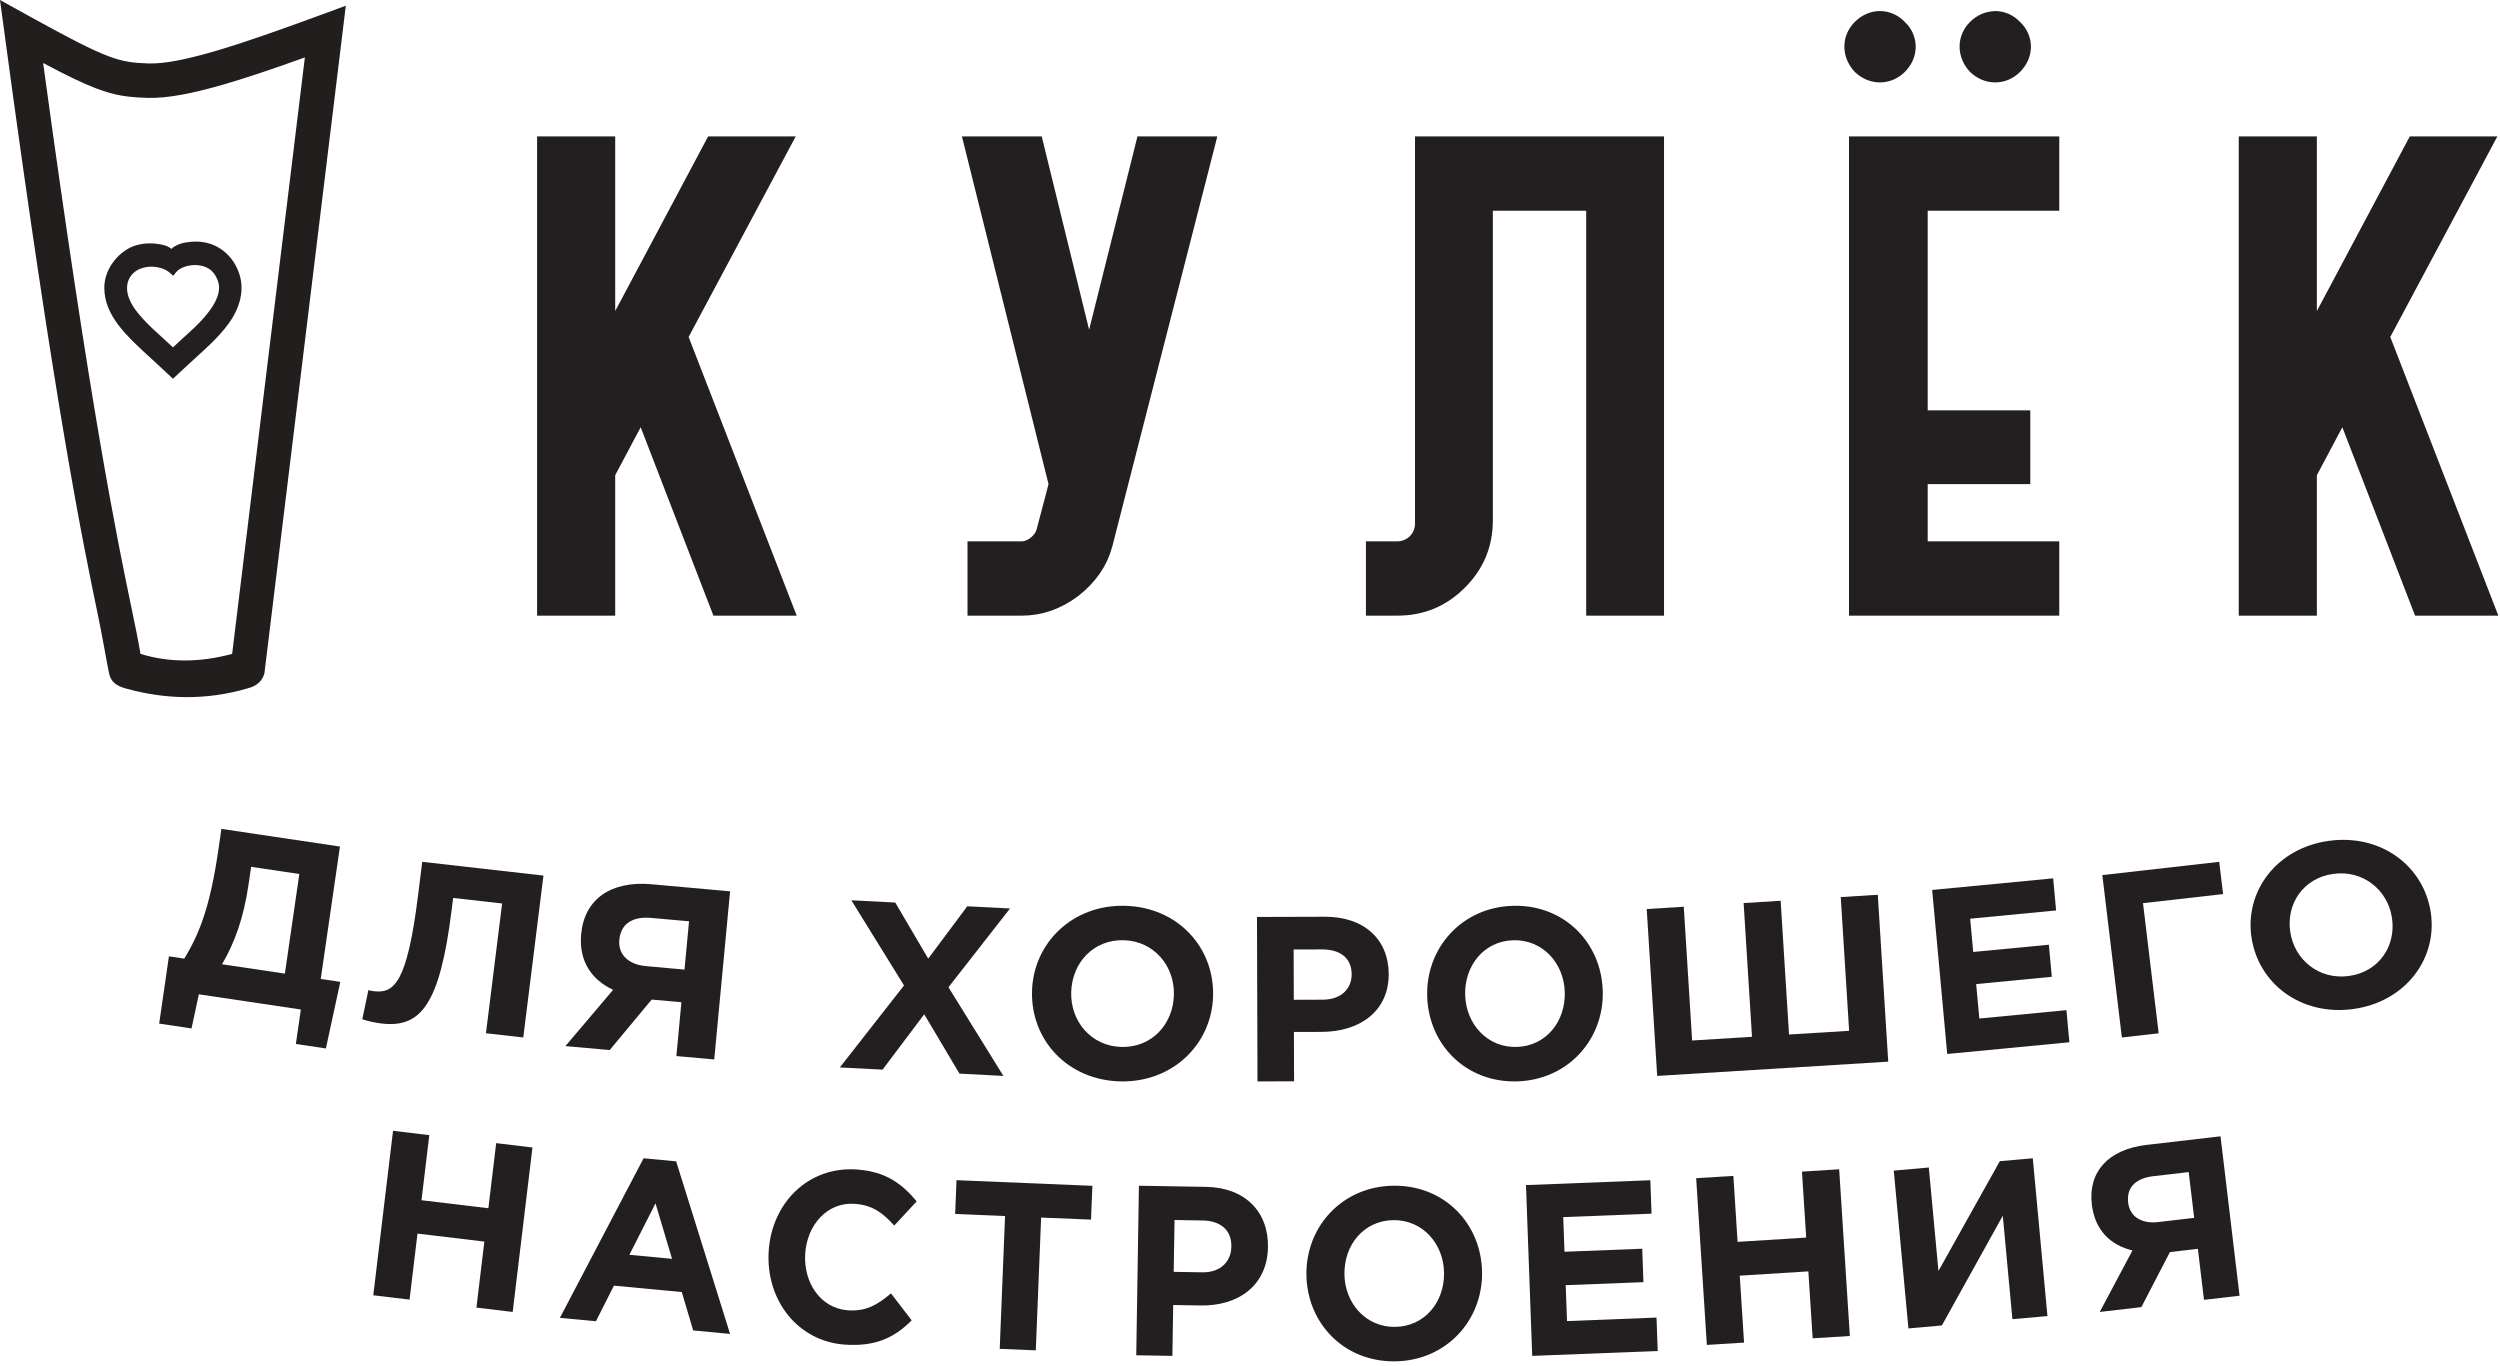 <?xml version="1.0" encoding="UTF-8"?> <svg xmlns="http://www.w3.org/2000/svg" width="529" height="289" viewBox="0 0 529 289" fill="none"><path d="M53.138 183.421L52.624 186.967C51.548 194.358 49.65 199.481 46.978 204.036L60.28 206.017L63.337 184.938L53.138 183.421ZM35.744 202.361L38.993 202.845C42.431 197.183 44.526 191.424 46.258 179.485L46.849 175.391L71.933 179.129L67.867 207.148L72.009 207.763L68.959 221.852L62.604 220.906L63.659 213.613L42.076 210.397L40.526 217.616L33.68 216.594L35.744 202.361Z" fill="#231F20"></path><path d="M114.994 185.272L110.726 219.531L102.828 218.634L106.248 191.18L95.884 190.004L95.56 192.597C93.049 212.761 88.971 217.513 80.763 216.58C79.482 216.432 77.608 216.021 76.664 215.67L77.952 209.511C78.307 209.6 78.658 209.692 79.172 209.748C83.429 210.231 86.164 207.911 88.461 189.458L89.346 182.363L114.994 185.272Z" fill="#231F20"></path><path d="M144.84 205.165L145.801 194.948L137.835 194.233C133.932 193.883 131.374 195.397 131.05 198.854C130.768 201.851 132.813 204.086 136.72 204.433L144.84 205.165ZM151.133 224.18L143.118 223.462L144.188 212.075L137.891 211.51L129.008 222.196L119.641 221.352L129.736 209.448C125.262 207.356 122.425 203.46 122.979 197.615C123.669 190.246 129.287 186.344 137.825 187.106L154.486 188.603L151.133 224.18Z" fill="#231F20"></path><path d="M191.288 208.518L180.141 190.496L189.44 190.979L196.411 202.848L204.678 191.768L213.718 192.237L200.696 208.903L212.321 227.664L203.02 227.178L195.566 214.623L186.751 226.334L177.711 225.869L191.288 208.518Z" fill="#231F20"></path><path d="M248.398 210.532C248.563 204.37 244.165 199.122 237.779 198.951C231.393 198.784 226.834 203.696 226.666 209.957C226.501 216.115 230.895 221.366 237.285 221.534C243.667 221.705 248.23 216.789 248.398 210.532ZM218.374 209.741C218.645 199.526 226.954 191.374 238.074 191.668C249.198 191.962 256.961 200.436 256.69 210.747C256.419 220.962 248.11 229.111 236.99 228.821C225.866 228.526 218.103 220.052 218.374 209.741Z" fill="#231F20"></path><path d="M279.899 211.533C283.769 211.523 286.023 209.23 286.013 206.147C286.003 202.717 283.588 200.884 279.715 200.897L273.735 200.914L273.769 211.553L279.899 211.533ZM265.977 194.026L280.348 193.983C288.74 193.957 293.829 198.865 293.853 206.074C293.879 214.125 287.558 218.325 279.672 218.348L273.792 218.364L273.826 228.805L266.084 228.828L265.977 194.026Z" fill="#231F20"></path><path d="M331.105 209.948C330.939 203.791 326.408 198.783 320.216 198.958C314.023 199.136 309.865 204.284 310.031 210.543C310.198 216.701 314.729 221.708 320.918 221.534C327.114 221.356 331.272 216.208 331.105 209.948ZM301.991 210.769C301.718 200.559 309.336 191.976 320.122 191.668C330.906 191.364 338.869 199.409 339.145 209.722C339.418 219.933 331.801 228.515 321.015 228.82C310.228 229.124 302.268 221.082 301.991 210.769Z" fill="#231F20"></path><path d="M399.551 224.648L350.661 227.664L348.445 192.351L356.283 191.865L358.057 220.169L370.724 219.384L368.95 191.087L376.784 190.602L378.558 218.902L391.276 218.12L389.501 189.82L397.339 189.334L399.551 224.648Z" fill="#231F20"></path><path d="M408.844 188.315L434.45 185.855L435.073 192.65L416.889 194.396L417.535 201.436L433.537 199.899L434.164 206.693L418.158 208.23L418.827 215.519L437.258 213.746L437.881 220.541L412.032 223.023L408.844 188.315Z" fill="#231F20"></path><path d="M456.777 218.648L448.988 219.531L444.852 185.168L469.583 182.363L470.405 189.186L453.46 191.111L456.777 218.648Z" fill="#231F20"></path><path d="M506.142 194.236C505.266 188.34 500.052 184.045 493.728 184.915C487.405 185.785 483.733 191.202 484.619 197.198C485.495 203.091 490.713 207.39 497.036 206.516C503.356 205.646 507.032 200.229 506.142 194.236ZM476.413 198.326C474.96 188.548 481.778 179.438 492.794 177.923C503.81 176.407 512.888 183.231 514.355 193.105C515.804 202.879 508.983 211.989 497.967 213.508C486.951 215.023 477.876 208.204 476.413 198.326Z" fill="#231F20"></path><path d="M83.167 239.28L90.84 240.195L89.187 253.966L103.339 255.662L104.992 241.887L112.668 242.809L108.485 277.609L100.809 276.691L102.489 262.72L88.337 261.03L86.661 274.999L78.984 274.084L83.167 239.28Z" fill="#231F20"></path><path d="M142.204 266.368L138.705 254.626L133.179 265.517L142.204 266.368ZM136.181 245.09L143.074 245.74L154.483 282.258L146.674 281.52L144.267 273.399L129.905 272.044L126.098 279.578L118.477 278.858L136.181 245.09Z" fill="#231F20"></path><path d="M162.65 264.781C163.273 254.59 170.991 246.745 181.311 247.464C187.65 247.901 191.051 250.714 193.97 254.207L189.219 259.328C186.778 256.635 184.66 255 180.82 254.73C175.152 254.337 170.763 259.071 170.381 265.318C170.006 271.466 173.679 276.861 179.441 277.261C183.284 277.532 185.735 276.057 188.532 273.679L192.911 279.386C189.212 283.087 185.238 284.969 178.758 284.521C168.864 283.83 162.015 275.178 162.65 264.781Z" fill="#231F20"></path><path d="M212.668 257.317L202.109 256.877L202.397 249.728L231.147 250.918L230.859 258.07L220.303 257.633L219.175 285.734L211.54 285.415L212.668 257.317Z" fill="#231F20"></path><path d="M254.415 269.221C258.238 269.289 260.508 266.966 260.558 263.788C260.614 260.252 258.261 258.318 254.441 258.253L248.533 258.154L248.357 269.122L254.415 269.221ZM240.996 250.9L255.196 251.139C263.488 251.279 268.423 256.438 268.304 263.87C268.175 272.169 261.852 276.372 254.057 276.239L248.248 276.14L248.079 286.906L240.43 286.776L240.996 250.9Z" fill="#231F20"></path><path d="M305.562 269.367C305.499 263.207 301.053 258.121 294.858 258.182C288.667 258.247 284.418 263.323 284.481 269.586C284.541 275.747 288.987 280.836 295.185 280.771C301.376 280.706 305.625 275.631 305.562 269.367ZM276.438 269.672C276.339 259.456 284.098 251.005 294.888 250.896C305.675 250.779 313.501 258.963 313.605 269.285C313.705 279.498 305.945 287.948 295.155 288.061C284.368 288.174 276.542 279.991 276.438 269.672Z" fill="#231F20"></path><path d="M322.898 250.765L349.211 249.738L349.467 256.813L330.78 257.54L331.046 264.873L347.495 264.228L347.751 271.306L331.302 271.944L331.579 279.539L350.518 278.798L350.774 285.872L324.215 286.906L322.898 250.765Z" fill="#231F20"></path><path d="M358.906 249.307L366.781 248.815L367.672 262.777L382.191 261.871L381.297 247.913L389.168 247.418L391.428 282.697L383.557 283.185L382.649 269.025L368.133 269.931L369.041 284.091L361.17 284.586L358.906 249.307Z" fill="#231F20"></path><path d="M433.241 278.481L425.825 279.139L423.79 257.245L410.898 280.468L403.824 281.094L400.719 247.699L408.138 247.042L410.173 268.939L423.16 245.707L430.139 245.087L433.241 278.481Z" fill="#231F20"></path><path d="M464.287 257.699L463.128 248.013L455.648 248.881C451.981 249.308 449.929 251.207 450.319 254.485C450.661 257.33 452.992 259.009 456.66 258.585L464.287 257.699ZM473.892 274.176L466.363 275.047L465.072 264.251L459.155 264.941L453.11 276.587L444.307 277.609L451.229 264.591C446.688 263.507 443.293 260.43 442.633 254.89C441.795 247.9 446.192 243.189 454.214 242.26L469.86 240.441L473.892 274.176Z" fill="#231F20"></path><path d="M6.314 3.493C14.645 8.1 19.46 10.58 22.959 11.9C26.168 13.11 28.336 13.329 31.455 13.426C34.754 13.53 39.441 12.583 45.374 10.855C51.467 9.085 58.938 6.443 67.59 3.264L73.175 1.211L72.452 7.136L55.953 142.461C55.532 144.043 54.407 145.166 52.343 145.673C43.784 148.173 35.195 148.086 26.573 145.673C24.649 145.125 23.445 144.312 23.073 142.444C22.354 138.929 21.819 135.437 20.684 129.974C17.623 115.252 11.667 86.608 0.967 7.179L0 0.005L6.314 3.493ZM20.397 18.725C17.566 17.657 14.116 15.993 9.128 13.329C19.179 87.065 24.84 114.284 27.794 128.488C28.644 132.574 29.273 135.616 29.725 138.361C35.975 140.283 42.456 140.162 49.121 138.361L64.509 12.152C58.138 14.444 52.434 16.387 47.391 17.855C40.756 19.784 35.346 20.839 31.227 20.708C27.323 20.587 24.582 20.305 20.397 18.725Z" fill="#221E1D"></path><path d="M43.074 51.248C46.679 51.825 49.551 54.485 50.672 58.069C51.843 61.793 50.517 65.568 48.307 68.565C46.22 71.404 43.55 73.741 40.98 76.085C40.017 76.964 39.021 77.874 38.204 78.642L36.606 80.156L35.002 78.642C34.178 77.867 33.192 76.968 32.236 76.089C26.788 71.122 22.07 66.821 22.07 60.876C22.07 57.221 24.598 53.782 27.727 52.302C28.25 52.055 28.806 51.88 29.365 51.756C30.562 51.489 31.799 51.423 33.014 51.568C34.109 51.694 35.395 51.918 36.275 52.663C36.709 52.165 37.463 51.863 38.052 51.629C38.773 51.348 39.607 51.235 40.371 51.166C41.287 51.084 42.197 51.108 43.074 51.248ZM45.115 57.66C43.481 55.673 39.865 55.69 37.86 57.046C37.324 57.406 37.059 57.887 36.659 58.36C36.166 57.969 35.769 57.516 35.207 57.204C32.732 55.837 28.617 56.184 27.284 59.078C27.251 59.15 27.221 59.222 27.191 59.294C26.761 60.375 26.817 61.614 27.168 62.726C27.757 64.587 29.074 66.176 30.351 67.576C31.68 69.035 33.149 70.346 34.605 71.664C35.276 72.272 35.948 72.879 36.606 73.504C39.557 70.655 42.915 68.146 45.098 64.631C45.763 63.564 46.269 62.376 46.352 61.096C46.428 59.84 45.862 58.614 45.115 57.66Z" fill="#231F20"></path><path d="M116.148 127.773V31.369H127.677V75.833L151.339 31.369H164.202L142.967 71.136L164.932 127.773H152.674L135.929 84.391L127.677 99.936V127.773H116.148Z" fill="#231F20"></path><path d="M116.148 127.773V31.369H127.677V75.833L151.339 31.369H164.202L142.967 71.136L164.932 127.773H152.674L135.929 84.391L127.677 99.936V127.773H116.148Z" stroke="#231F20" stroke-width="5"></path><path d="M206.742 31.369H218.468L230.432 80.172L242.638 31.369H254.364L232.944 114.999C231.986 118.614 229.835 121.628 226.604 124.159C223.376 126.565 219.906 127.773 216.194 127.773H207.223V117.049H216.194C218.587 117.049 221.219 114.999 221.818 112.469L224.45 102.469L206.742 31.369Z" fill="#231F20"></path><path d="M206.742 31.369H218.468L230.432 80.172L242.638 31.369H254.364L232.944 114.999C231.986 118.614 229.835 121.628 226.604 124.159C223.376 126.565 219.906 127.773 216.194 127.773H207.223V117.049H216.194C218.587 117.049 221.219 114.999 221.818 112.469L224.45 102.469L206.742 31.369Z" stroke="#231F20" stroke-width="5"></path><path d="M291.531 127.773V117.049H295.638C299.136 117.049 301.916 114.275 301.916 110.78V31.369H349.606V127.773H338.139V42.093H313.387V110.059C313.387 114.999 311.695 119.095 308.193 122.59C304.695 126.084 300.588 127.773 295.638 127.773H291.531Z" fill="#231F20"></path><path d="M291.531 127.773V117.049H295.638C299.136 117.049 301.916 114.275 301.916 110.78V31.369H349.606V127.773H338.139V42.093H313.387V110.059C313.387 114.999 311.695 119.095 308.193 122.59C304.695 126.084 300.588 127.773 295.638 127.773H291.531Z" stroke="#231F20" stroke-width="5"></path><path d="M393.75 127.773V31.369H433.241V42.093H405.402V89.331H427.109V99.936H405.402V117.049H433.241V127.773H393.75Z" fill="#231F20"></path><path d="M393.75 127.773V31.369H433.241V42.093H405.402V89.331H427.109V99.936H405.402V117.049H433.241V127.773H393.75Z" stroke="#231F20" stroke-width="5"></path><path d="M476.219 127.773V31.369H487.747V75.833L511.41 31.369H524.272L503.037 71.136L525.002 127.773H512.744L495.999 84.391L487.747 99.936V127.773H476.219Z" fill="#231F20"></path><path d="M476.219 127.773V31.369H487.747V75.833L511.41 31.369H524.272L503.037 71.136L525.002 127.773H512.744L495.999 84.391L487.747 99.936V127.773H476.219Z" stroke="#231F20" stroke-width="5"></path><path d="M397.896 2.339C395.915 2.301 393.984 3.128 392.474 4.64H392.471C389.533 7.578 389.511 12.104 392.525 15.269C394.047 16.715 395.934 17.438 397.807 17.438C399.7 17.438 401.583 16.696 403.061 15.219C404.572 13.71 405.39 11.785 405.365 9.803C405.339 7.859 404.502 6.006 403.109 4.69C401.69 3.198 399.839 2.364 397.896 2.339Z" fill="#231F20"></path><path d="M427.492 4.689C426.074 3.196 424.223 2.363 422.277 2.338C420.205 2.388 418.366 3.13 416.856 4.636C413.916 7.577 413.894 12.103 416.904 15.266C418.43 16.715 420.315 17.438 422.185 17.438C424.084 17.438 425.963 16.699 427.441 15.219C428.955 13.707 429.773 11.785 429.747 9.803C429.722 7.858 428.882 6.006 427.492 4.689Z" fill="#231F20"></path></svg> 